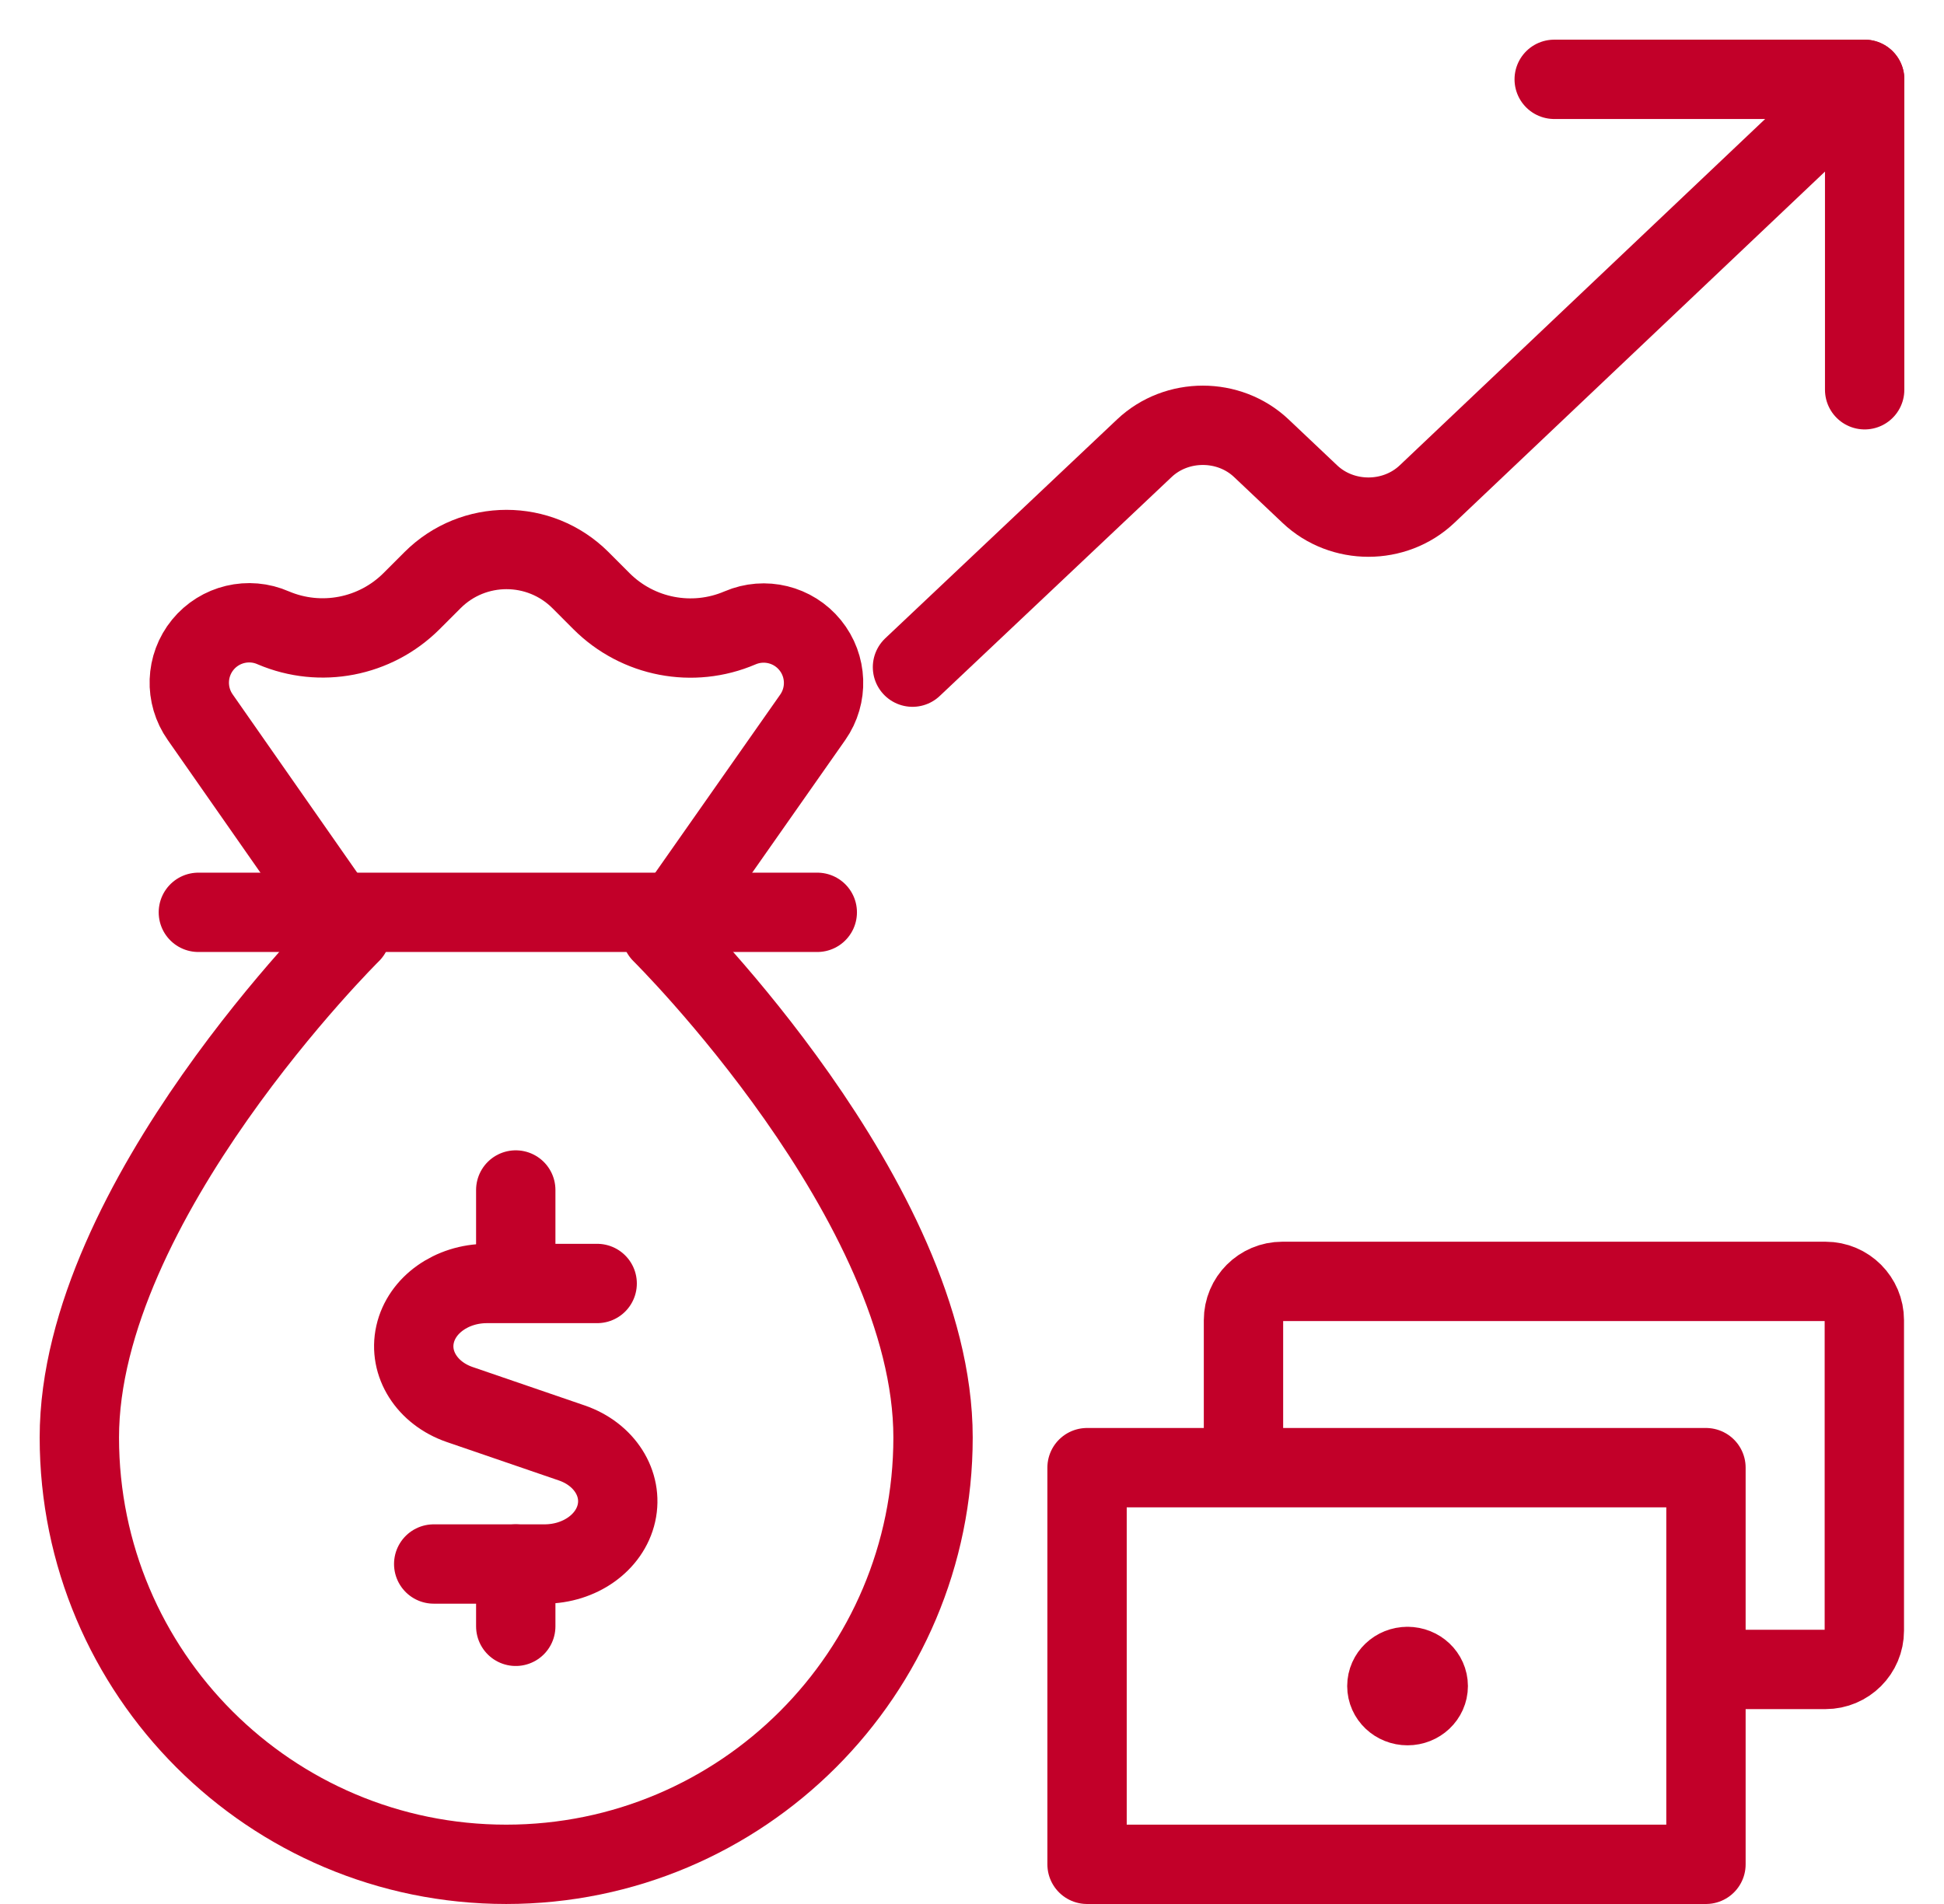 <?xml version="1.0" encoding="UTF-8"?>
<svg width="49px" height="48px" viewBox="0 0 49 48" version="1.1" xmlns="http://www.w3.org/2000/svg" xmlns:xlink="http://www.w3.org/1999/xlink">
    <title>site-icon-investment-ic</title>
    <g id="Account-conveniences" stroke="none" stroke-width="1" fill="none" fill-rule="evenodd">
        <g id="Account-conveniences---Desktop" transform="translate(-311, -868)">
            <g id="Group-3" transform="translate(312, 868)">
                <g id="streamline-icon-saving-bag-increase@48x48" transform="translate(0.5, 2)" stroke="#C20029" stroke-linecap="round" stroke-linejoin="round" stroke-width="2">
                    <path d="M3.5,21 L19.1,21 M25.9,35 L41.5,35 L41.5,45 L25.9,45 L25.9,35 Z" id="Shape"></path>
                    <path d="M33.978,40.012 C34.266,40.012 34.5,40.233 34.5,40.506 C34.5,40.779 34.266,41 33.978,41 C33.69,41 33.457,40.779 33.457,40.506 C33.457,40.233 33.69,40.012 33.978,40.012 M21.5,14.819 L27.343,9.301 C28.158,8.529 29.479,8.529 30.294,9.301 L31.517,10.458 C32.332,11.23 33.653,11.23 34.468,10.458 L45.5,0" id="Shape"></path>
                    <path d="M37.675,0 L45.5,0 L45.5,7.826 M29.843,34.217 L29.843,31.283 C29.843,30.742 30.281,30.304 30.821,30.304 L44.514,30.304 C45.054,30.304 45.492,30.742 45.492,31.283 L45.492,39.109 C45.492,39.649 45.054,40.087 44.514,40.087 L41.914,40.087 M11.259,45 C17.201,45 22.018,40.182 22.018,34.239 C22.018,28.295 15.171,21.522 15.171,21.522 L18.986,16.083 C19.373,15.53 19.346,14.787 18.92,14.264 C18.494,13.74 17.773,13.563 17.153,13.829 C15.961,14.34 14.578,14.073 13.661,13.156 L13.131,12.625 C12.101,11.596 10.432,11.596 9.403,12.625 L8.872,13.156 C7.957,14.069 6.58,14.335 5.39,13.829 C4.769,13.555 4.042,13.729 3.612,14.254 C3.182,14.78 3.156,15.528 3.548,16.083 L7.347,21.522 C7.347,21.522 0.5,28.295 0.5,34.239 C0.5,40.182 5.317,45 11.259,45 Z" id="Shape"></path>
                </g>
                <g id="Group" stroke-linecap="round" stroke-linejoin="round" transform="translate(9.5, 30)" stroke="#C20029" stroke-width="2">
                    <g id="Group-2" transform="translate(-0.5, 0)">
                        <path d="M5.052,2.357 L2.267,2.357 C1.385,2.36 0.629,2.897 0.462,3.64 C0.295,4.383 0.765,5.124 1.583,5.407 L4.417,6.379 C5.235,6.662 5.705,7.403 5.538,8.146 C5.371,8.89 4.613,9.427 3.731,9.429 L0.932,9.429" id="Path"></path>
                        <line x1="3" y1="1.571" x2="3" y2="0" id="Path"></line>
                        <line x1="3" y1="11" x2="3" y2="9.429" id="Path"></line>
                    </g>
                </g>
                <rect id="Rectangle" x="0" y="0" width="48" height="48"></rect>
            </g>
        </g>
    </g>
</svg>